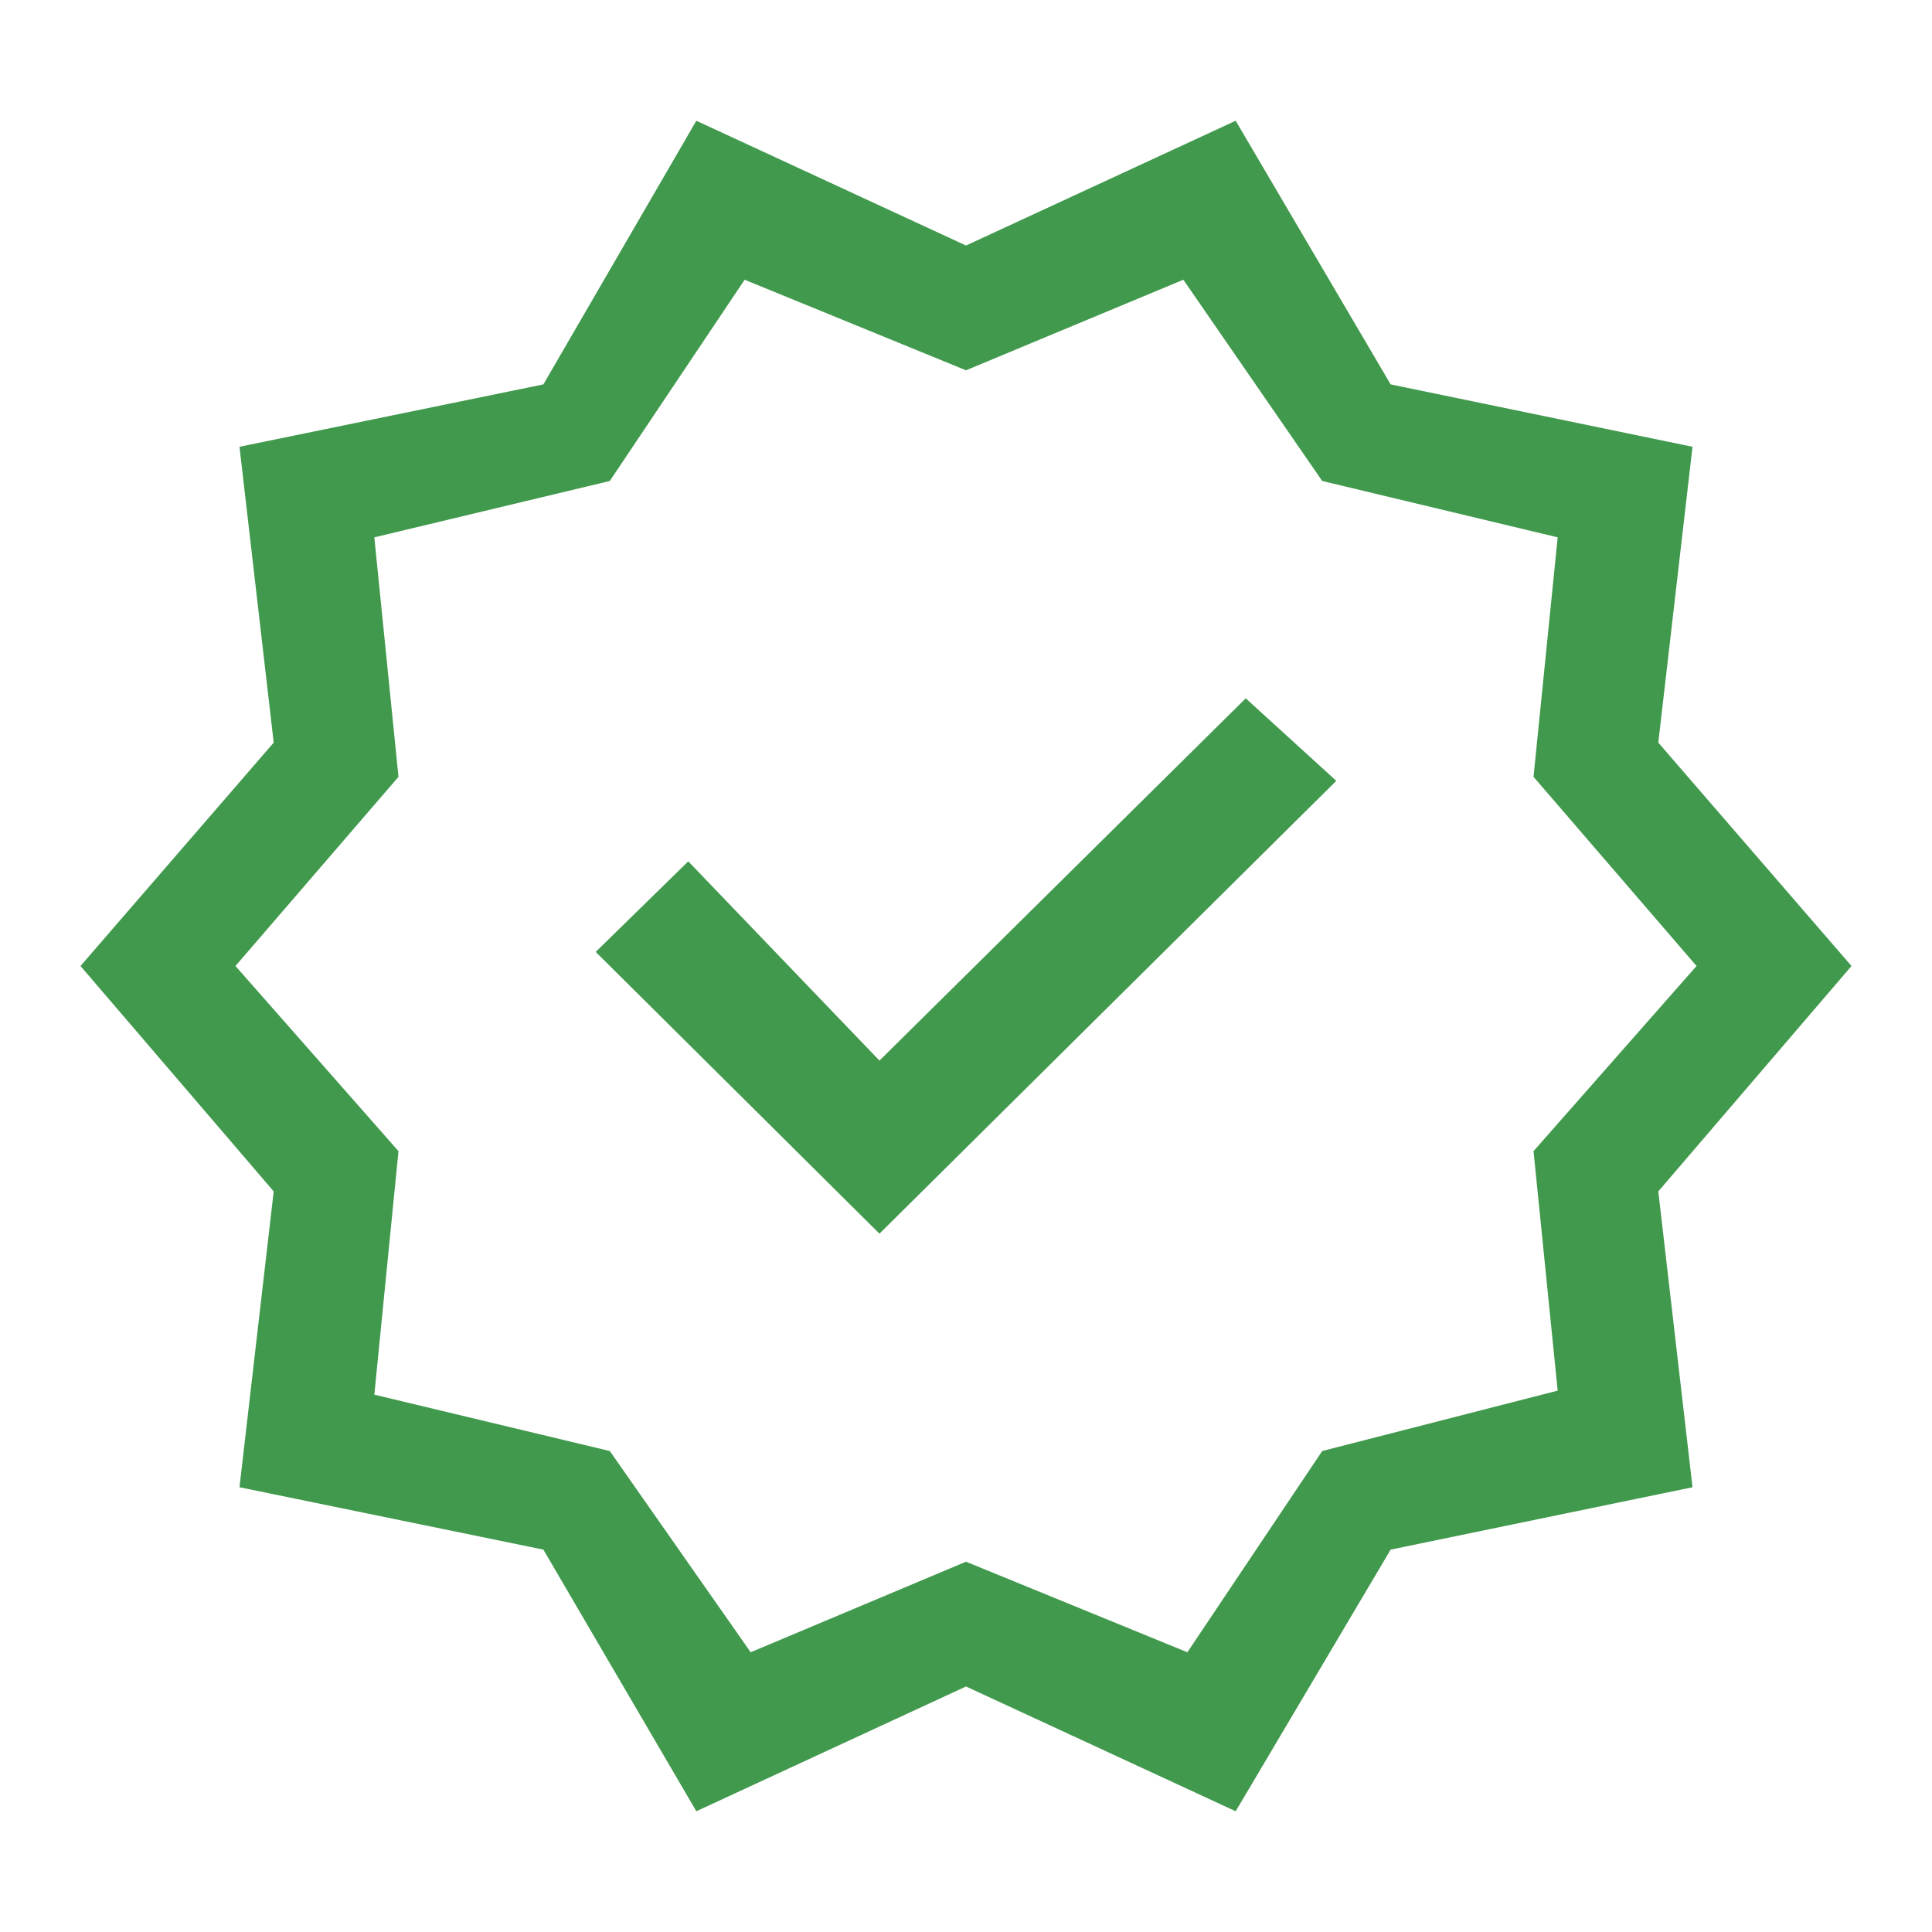 <?xml version="1.0" encoding="utf-8"?>
<!-- Generator: Adobe Illustrator 27.9.1, SVG Export Plug-In . SVG Version: 6.00 Build 0)  -->
<svg version="1.1" id="Layer_1" xmlns="http://www.w3.org/2000/svg" xmlns:xlink="http://www.w3.org/1999/xlink" x="0px" y="0px"
	 viewBox="0 0 48 48" style="enable-background:new 0 0 48 48;" xml:space="preserve">
<style type="text/css">
	.st0{fill:#41994D;}
</style>
<path class="st0" d="M17.3,45l-3.8-6.5l-7.55-1.55l0.85-7.35L2,24l4.8-5.55l-0.85-7.35l7.55-1.55
	l3.8-6.55L24,6.1l6.7-3.1l3.85,6.55l7.5,1.55l-0.85,7.35L46,24l-4.8,5.6l0.85,7.35
	l-7.5,1.55l-3.85,6.5L24,41.9L17.3,45z M18.65,41.05l5.35-2.25l5.5,2.25l3.35-5l5.85-1.5
	l-0.6-5.95l4.05-4.6l-4.05-4.7l0.6-5.95l-5.85-1.4l-3.45-5L24,9.2l-5.5-2.25l-3.35,5
	l-5.85,1.4l0.6,5.95l-4.05,4.7l4.05,4.6l-0.6,6.05l5.85,1.4L18.65,41.05z M21.85,30.65l11.35-11.25
	l-2.25-2.05l-9.1,9l-4.75-4.95l-2.3,2.25L21.85,30.65z"/>
</svg>
